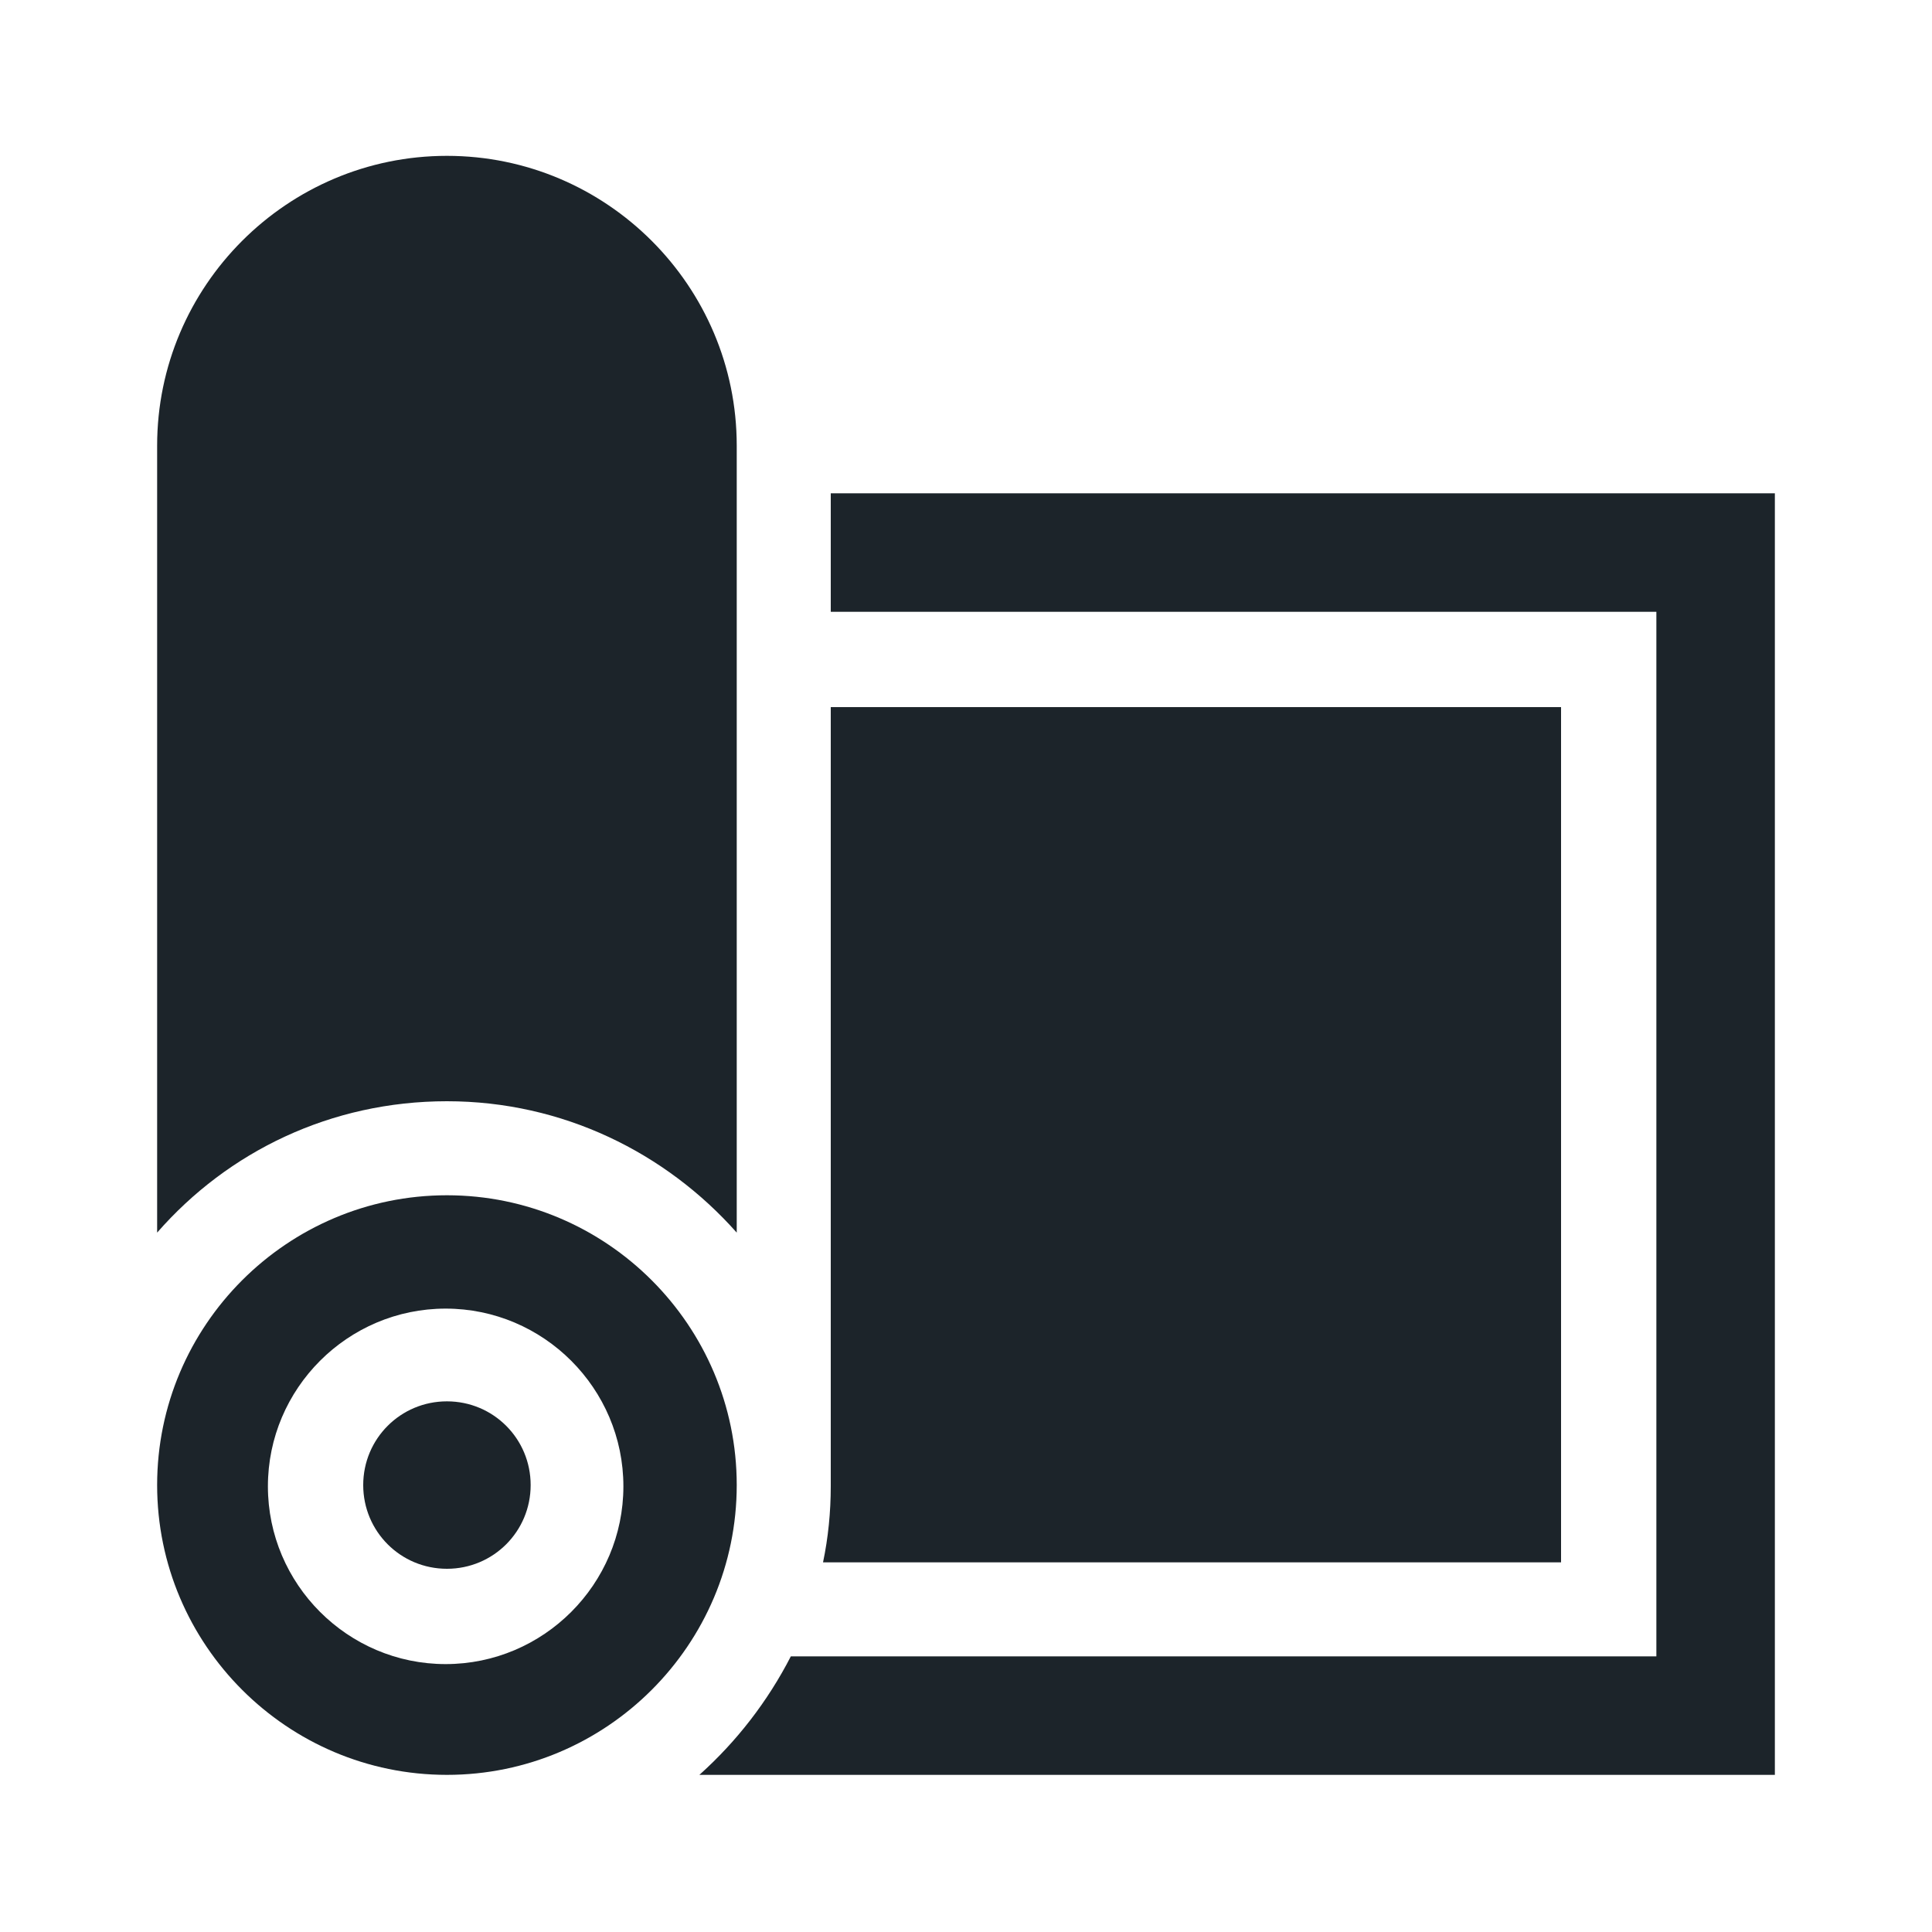 <?xml version="1.0" encoding="UTF-8"?>
<svg id="Layer_1" xmlns="http://www.w3.org/2000/svg" width="150" height="150" version="1.1" viewBox="0 0 150 150">
  <!-- Generator: Adobe Illustrator 29.8.0, SVG Export Plug-In . SVG Version: 2.1.1 Build 160)  -->
  <defs>
    <style>
      .st0 {
        fill: #1c242a;
      }
    </style>
  </defs>
  <path class="st0" d="M128.6,47.5v81.1H61.4c-1.8,3.5-4.2,6.6-7.1,9.2h83.5V38.3h-73.3v9.2h64.1Z"/>
  <path class="st0" d="M121.2,54.9h-56.7v60.5c0,2-.2,4-.6,5.9h57.3V54.9Z"/>
  <path class="st0" d="M57.2,34.6c0-12.4-10.1-22.5-22.5-22.5s-22.5,10.1-22.5,22.5v61.1c5.5-6.3,13.5-10.2,22.5-10.2s17,4,22.5,10.2v-61.1h0Z"/>
  <path class="st0" d="M34.7,121.8c3.6,0,6.5-2.9,6.5-6.5s-2.9-6.5-6.5-6.5-6.5,2.9-6.5,6.5,2.9,6.5,6.5,6.5Z"/>
  <path class="st0" d="M34.7,137.8c12.4,0,22.5-10.1,22.5-22.5s-10.1-22.5-22.5-22.5-22.5,10.1-22.5,22.5,10.1,22.5,22.5,22.5ZM20.8,115.4c0-7.6,6.2-13.8,13.8-13.8s13.8,6.2,13.8,13.8-6.2,13.8-13.8,13.8-13.8-6.2-13.8-13.8Z"/>
</svg>